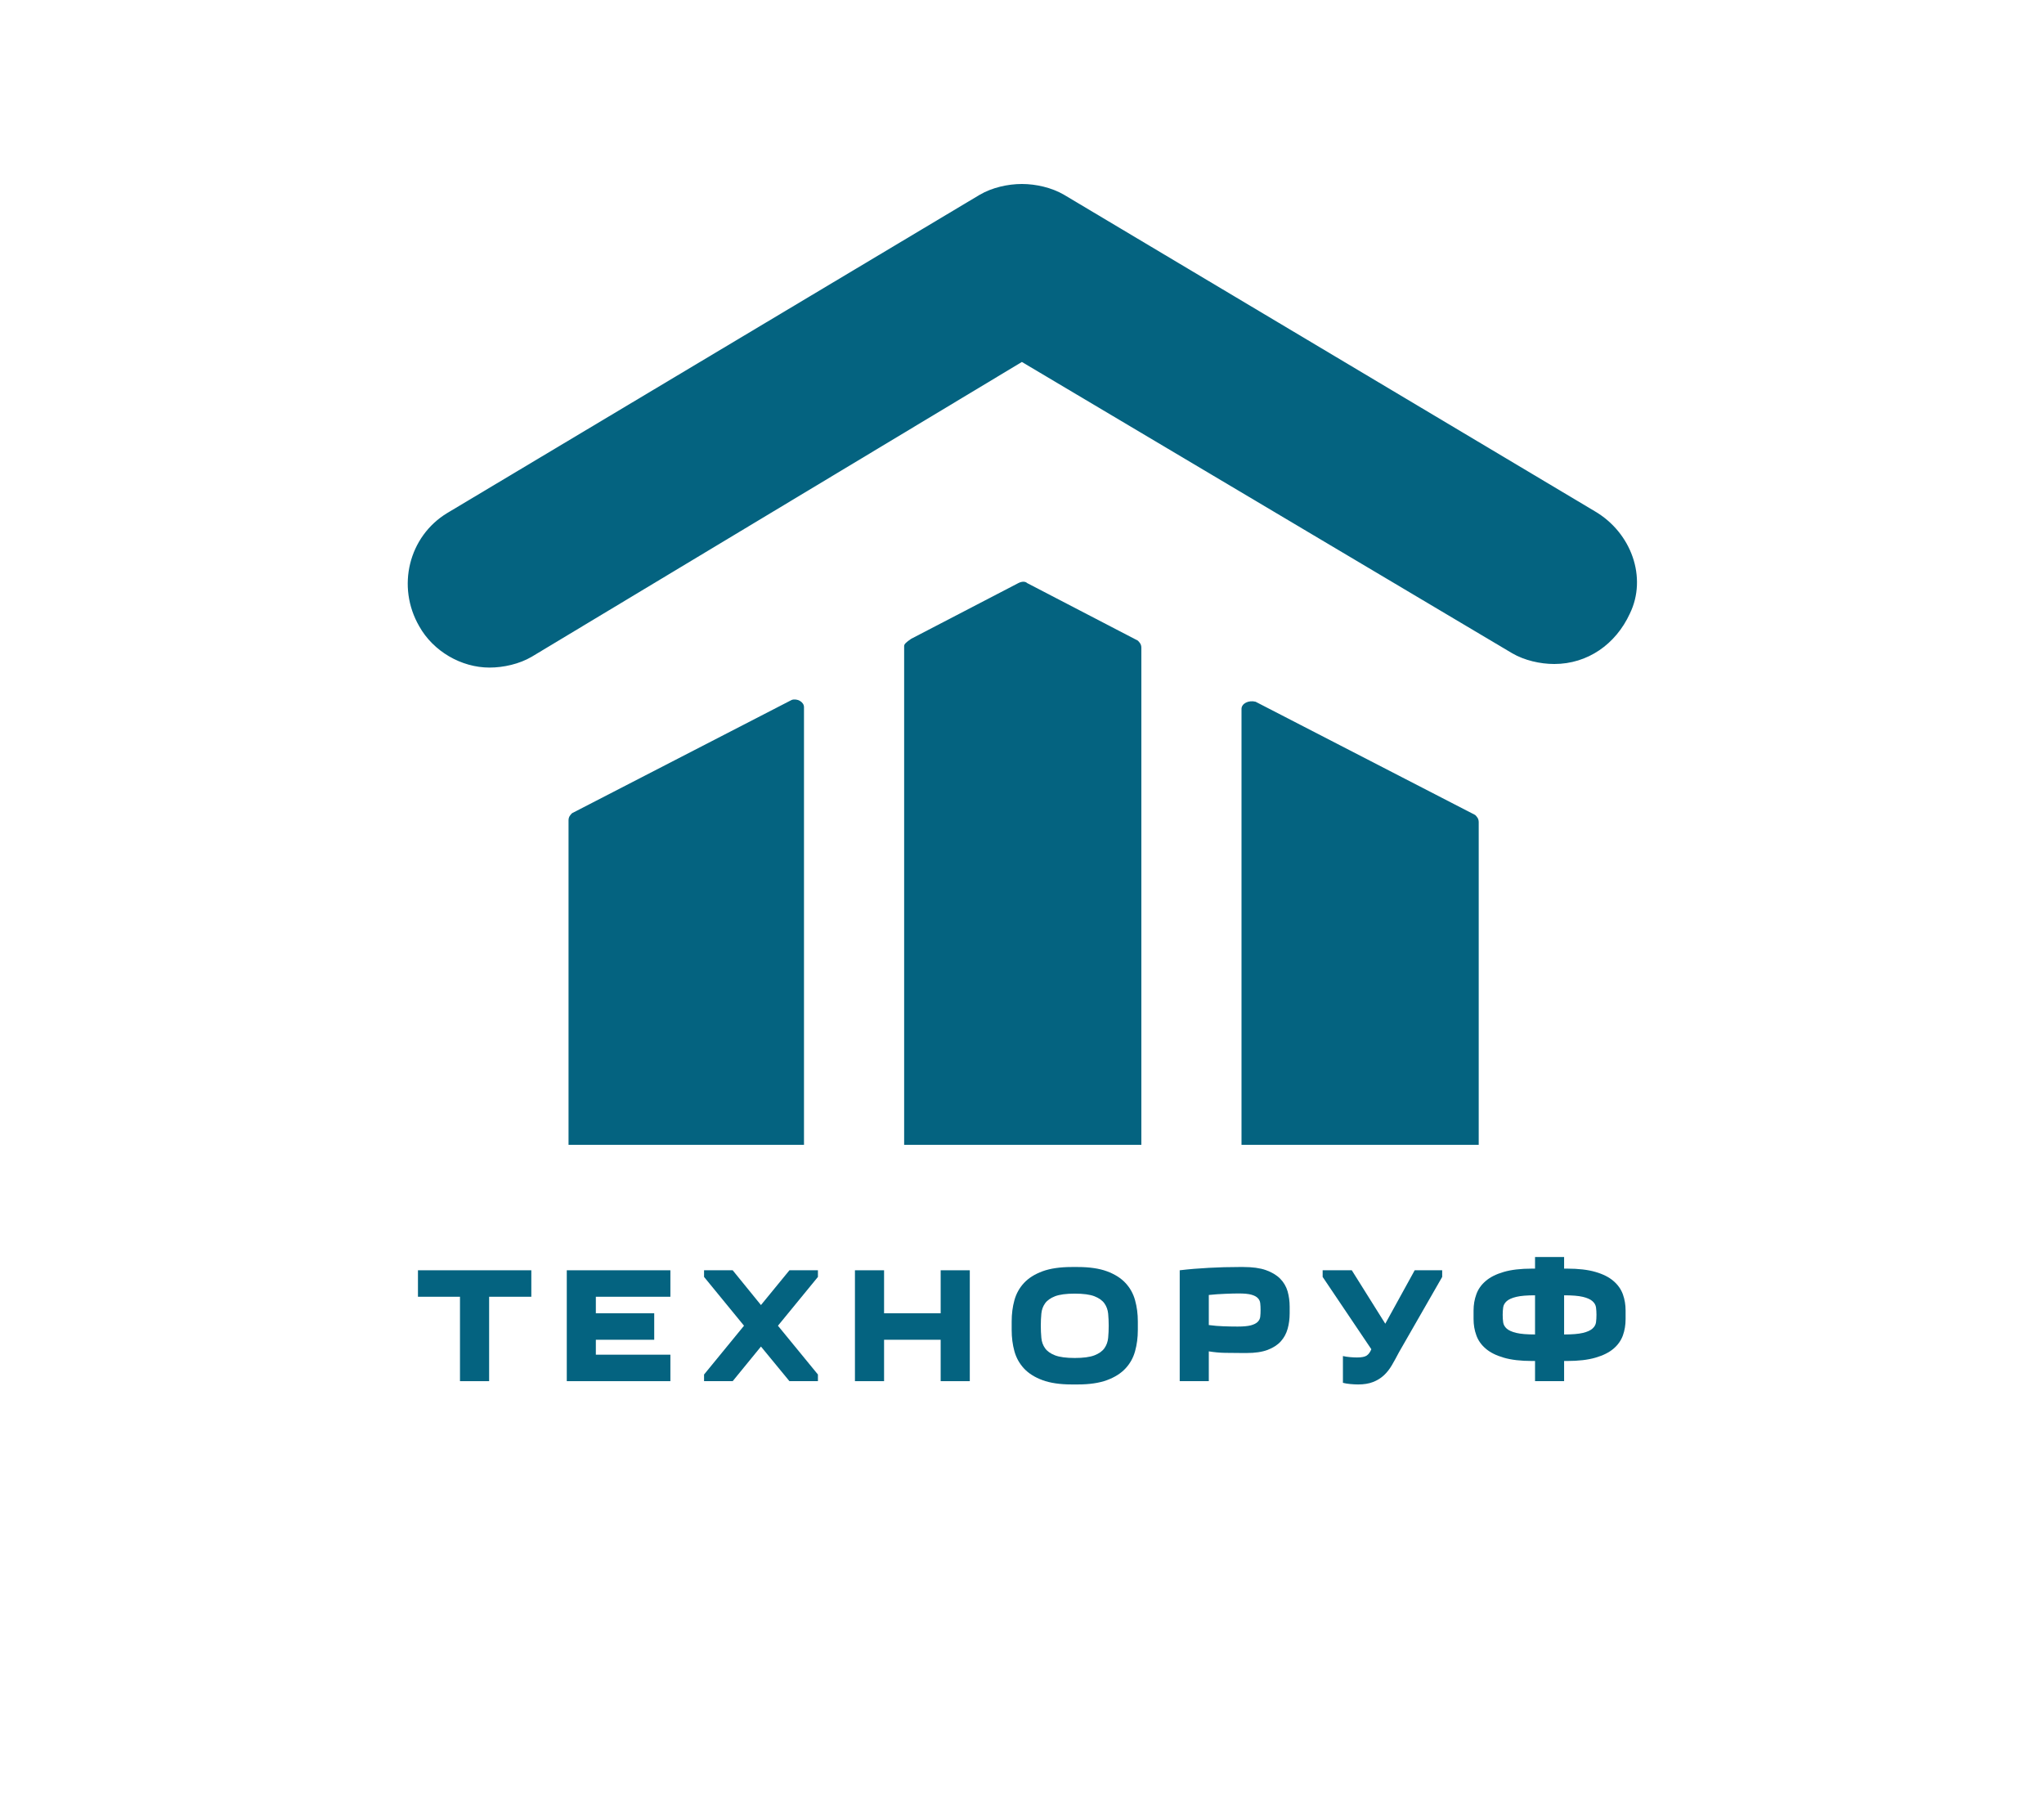 <?xml version="1.0" encoding="UTF-8"?> <svg xmlns="http://www.w3.org/2000/svg" width="100" height="88" viewBox="0 0 100 88" fill="none"> <g filter="url(#filter0_d_1_378)"> <path d="M5 0H95V70C95 75.523 90.523 80 85 80H15C9.477 80 5 75.523 5 70V0Z" fill="white"></path> </g> <path d="M44.234 31.6V70.117C44.234 70.293 44.406 70.469 44.664 70.469H55.409C55.667 70.469 55.839 70.293 55.839 70.117V31.688C55.839 31.512 55.753 31.424 55.667 31.336L50.252 28.522C50.166 28.434 49.994 28.434 49.822 28.522L44.578 31.248C44.32 31.424 44.234 31.512 44.234 31.6Z" fill="#046380"></path> <path d="M28.159 70.557H38.905C39.163 70.557 39.334 70.381 39.334 70.205V34.59C39.334 34.326 38.99 34.15 38.733 34.238L27.987 39.778C27.901 39.866 27.815 39.954 27.815 40.13V70.117C27.729 70.381 27.901 70.557 28.159 70.557Z" fill="#046380"></path> <path d="M60.739 34.678V70.117C60.739 70.293 60.911 70.469 61.169 70.469H71.914C72.172 70.469 72.344 70.293 72.344 70.117V40.218C72.344 40.042 72.258 39.954 72.172 39.866L61.427 34.326C61.083 34.238 60.739 34.414 60.739 34.678Z" fill="#046380"></path> <path d="M78.018 25.005L52.057 9.528C51.455 9.176 50.681 9 49.994 9C49.306 9 48.532 9.176 47.931 9.528L21.884 25.093C19.993 26.236 19.391 28.698 20.509 30.633C21.196 31.864 22.572 32.655 23.947 32.655C24.635 32.655 25.409 32.48 26.01 32.128L49.994 17.706L73.977 31.952C74.579 32.304 75.353 32.48 76.04 32.48C77.674 32.48 79.049 31.512 79.737 30.017C80.596 28.258 79.823 26.06 78.018 25.005Z" fill="#046380"></path> <path d="M18.974 73H81.044C84.88 73 88 69.188 88 64.5C88 59.812 84.88 56 81.044 56H18.974C15.12 56 12 59.812 12 64.5C12 69.188 15.12 73 18.974 73Z" fill="white"></path> <path d="M23.93 67.561H22.504V63.432H20.448V62.137H25.994V63.432H23.93V67.561Z" fill="#046380"></path> <path d="M32.798 62.137V63.432H29.151V64.241H32.007V65.536H29.151V66.266H32.798V67.561H27.729V62.137H32.798Z" fill="#046380"></path> <path d="M34.445 67.236L36.4 64.849L34.445 62.462V62.137H35.846L37.229 63.838L38.622 62.137H40.016V62.462L38.06 64.849L40.016 67.236V67.561H38.622L37.229 65.868L35.846 67.561H34.445V67.236Z" fill="#046380"></path> <path d="M41.827 62.137H43.252V64.241H46.021V62.137H47.446V67.561H46.021V65.536H43.252V67.561H41.827V62.137Z" fill="#046380"></path> <path d="M49.495 65.059V64.639C49.495 64.272 49.539 63.927 49.628 63.604C49.718 63.278 49.876 62.996 50.099 62.756C50.323 62.516 50.625 62.326 51.005 62.186C51.385 62.047 51.863 61.977 52.438 61.977H52.724C53.297 61.977 53.774 62.047 54.154 62.186C54.534 62.326 54.836 62.516 55.06 62.756C55.285 62.996 55.443 63.278 55.532 63.604C55.622 63.927 55.667 64.272 55.667 64.639V65.059C55.667 65.426 55.622 65.771 55.532 66.095C55.443 66.42 55.285 66.702 55.06 66.942C54.836 67.182 54.534 67.372 54.154 67.512C53.774 67.652 53.297 67.722 52.724 67.722H52.438C51.863 67.722 51.385 67.652 51.005 67.512C50.625 67.372 50.323 67.182 50.099 66.942C49.876 66.702 49.718 66.42 49.628 66.095C49.539 65.771 49.495 65.426 49.495 65.059ZM50.92 64.849C50.92 65.054 50.929 65.252 50.947 65.443C50.964 65.636 51.025 65.805 51.128 65.95C51.231 66.096 51.394 66.212 51.618 66.299C51.843 66.384 52.164 66.427 52.58 66.427C52.997 66.427 53.318 66.384 53.541 66.299C53.765 66.212 53.929 66.096 54.032 65.95C54.135 65.805 54.196 65.636 54.215 65.443C54.233 65.252 54.242 65.054 54.242 64.849C54.242 64.644 54.233 64.447 54.215 64.258C54.196 64.069 54.135 63.902 54.032 63.756C53.929 63.611 53.765 63.495 53.541 63.407C53.318 63.322 52.997 63.279 52.58 63.279C52.164 63.279 51.843 63.322 51.618 63.407C51.394 63.495 51.231 63.611 51.128 63.756C51.025 63.902 50.964 64.069 50.947 64.258C50.929 64.447 50.92 64.644 50.92 64.849Z" fill="#046380"></path> <path d="M63.095 63.917V64.241C63.095 64.512 63.062 64.765 62.996 64.999C62.931 65.233 62.819 65.439 62.661 65.615C62.503 65.789 62.288 65.928 62.016 66.032C61.744 66.134 61.402 66.184 60.99 66.184H60.769C60.485 66.184 60.207 66.182 59.935 66.176C59.663 66.171 59.398 66.146 59.139 66.103V67.561H57.716V62.137C58.169 62.083 58.645 62.043 59.144 62.017C59.643 61.99 60.132 61.977 60.612 61.977H60.833C61.275 61.977 61.642 62.027 61.933 62.129C62.223 62.233 62.455 62.372 62.629 62.546C62.803 62.722 62.924 62.929 62.994 63.165C63.061 63.403 63.095 63.654 63.095 63.917ZM60.548 64.89C60.827 64.89 61.044 64.87 61.198 64.83C61.351 64.788 61.463 64.731 61.534 64.658C61.605 64.586 61.646 64.501 61.656 64.405C61.667 64.307 61.672 64.199 61.672 64.081C61.672 63.962 61.667 63.853 61.656 63.754C61.646 63.654 61.606 63.568 61.536 63.497C61.469 63.426 61.364 63.371 61.222 63.331C61.078 63.291 60.872 63.271 60.604 63.271C60.435 63.271 60.215 63.277 59.943 63.288C59.672 63.298 59.403 63.317 59.139 63.345V64.816C59.387 64.849 59.623 64.869 59.845 64.876C60.065 64.885 60.299 64.89 60.548 64.89Z" fill="#046380"></path> <path d="M70.557 62.462L68.445 66.144C68.324 66.376 68.207 66.59 68.093 66.784C67.979 66.978 67.847 67.145 67.696 67.283C67.547 67.419 67.372 67.526 67.171 67.604C66.97 67.682 66.728 67.722 66.444 67.722C66.326 67.722 66.2 67.715 66.063 67.702C65.926 67.69 65.805 67.67 65.701 67.642V66.332C65.805 66.357 65.923 66.375 66.055 66.386C66.186 66.397 66.297 66.402 66.388 66.402C66.615 66.402 66.775 66.371 66.867 66.307C66.96 66.242 67.034 66.139 67.091 65.999L64.709 62.462V62.137H66.135L67.773 64.751L69.212 62.137H70.557V62.462Z" fill="#046380"></path> <path d="M75.1 61.489H76.522V62.056H76.666C77.225 62.056 77.69 62.11 78.059 62.219C78.429 62.326 78.721 62.474 78.936 62.661C79.153 62.846 79.306 63.063 79.397 63.312C79.486 63.559 79.53 63.824 79.53 64.105V64.525C79.53 64.812 79.486 65.079 79.397 65.326C79.306 65.575 79.153 65.791 78.936 65.975C78.721 66.158 78.429 66.304 78.059 66.411C77.69 66.52 77.225 66.574 76.666 66.574H76.522V67.561H75.1V66.574H74.956C74.398 66.574 73.934 66.52 73.565 66.411C73.196 66.304 72.903 66.156 72.686 65.969C72.469 65.784 72.316 65.567 72.228 65.318C72.137 65.071 72.092 64.806 72.092 64.525V64.105C72.092 63.824 72.137 63.559 72.228 63.312C72.316 63.063 72.469 62.846 72.686 62.661C72.903 62.474 73.196 62.326 73.565 62.219C73.934 62.11 74.398 62.056 74.956 62.056H75.1V61.489ZM73.517 64.315C73.517 64.444 73.525 64.567 73.541 64.683C73.557 64.799 73.615 64.902 73.714 64.991C73.815 65.08 73.973 65.15 74.186 65.201C74.399 65.252 74.704 65.277 75.1 65.277V63.361C74.704 63.361 74.399 63.386 74.186 63.437C73.973 63.488 73.815 63.558 73.714 63.647C73.615 63.736 73.557 63.839 73.541 63.955C73.525 64.072 73.517 64.191 73.517 64.315ZM78.105 64.315C78.105 64.191 78.098 64.072 78.083 63.955C78.067 63.839 78.009 63.736 77.907 63.647C77.808 63.558 77.652 63.488 77.439 63.437C77.224 63.386 76.918 63.361 76.522 63.361V65.277C76.918 65.277 77.224 65.252 77.439 65.201C77.652 65.15 77.808 65.08 77.907 64.991C78.009 64.902 78.067 64.799 78.083 64.683C78.098 64.567 78.105 64.444 78.105 64.315Z" fill="#046380"></path> <defs> <filter id="filter0_d_1_378" x="0" y="-2" width="100" height="90" filterUnits="userSpaceOnUse" color-interpolation-filters="sRGB"> <feFlood flood-opacity="0" result="BackgroundImageFix"></feFlood> <feColorMatrix in="SourceAlpha" type="matrix" values="0 0 0 0 0 0 0 0 0 0 0 0 0 0 0 0 0 0 127 0" result="hardAlpha"></feColorMatrix> <feOffset dy="3"></feOffset> <feGaussianBlur stdDeviation="2.5"></feGaussianBlur> <feComposite in2="hardAlpha" operator="out"></feComposite> <feColorMatrix type="matrix" values="0 0 0 0 0.604 0 0 0 0 0.564 0 0 0 0 0.564 0 0 0 0.25 0"></feColorMatrix> <feBlend mode="normal" in2="BackgroundImageFix" result="effect1_dropShadow_1_378"></feBlend> <feBlend mode="normal" in="SourceGraphic" in2="effect1_dropShadow_1_378" result="shape"></feBlend> </filter> </defs> </svg> 